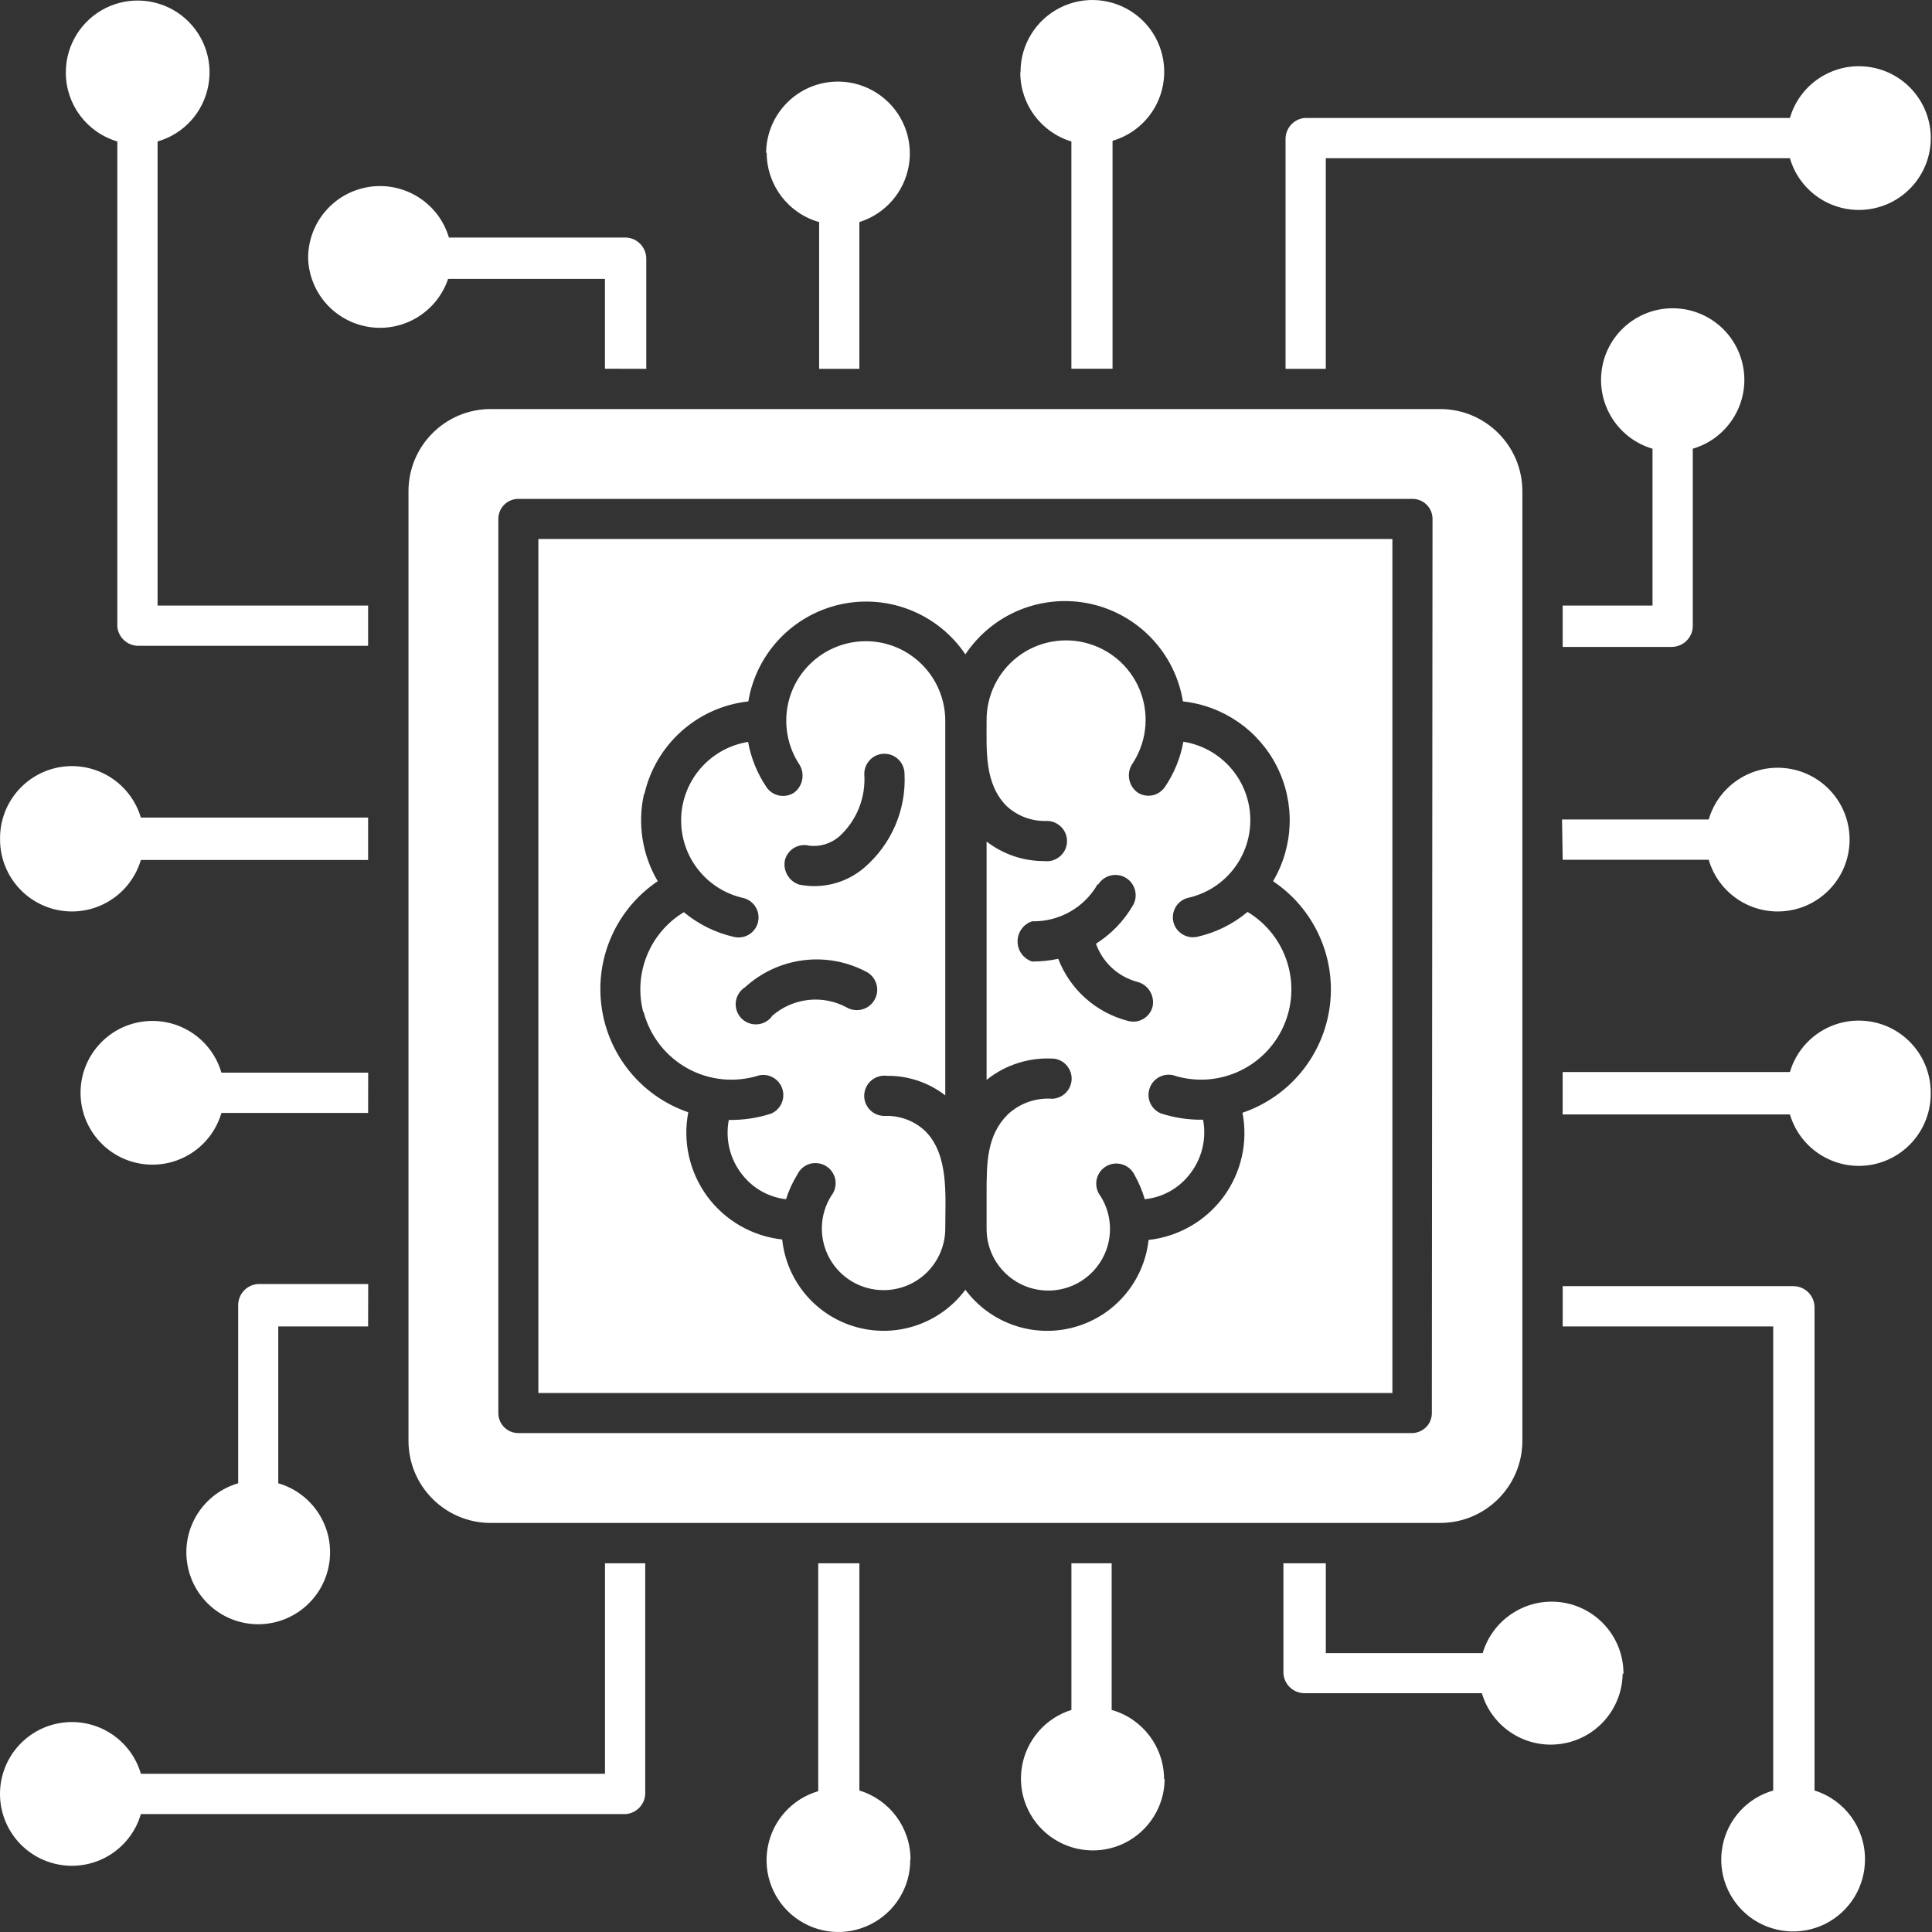 <svg width="100" height="100" viewBox="0 0 100 100" fill="none" xmlns="http://www.w3.org/2000/svg">
<rect x="0" y="0" width="100" height="100" fill="#333333" stroke="none"/>
<path fill-rule="evenodd" clip-rule="evenodd" d="M25.391 21.172C23.046 21.177 21.147 23.076 21.143 25.421V74.579C21.147 76.924 23.046 78.823 25.391 78.827H74.55C76.894 78.823 78.793 76.924 78.798 74.579V25.421C78.793 23.076 76.894 21.177 74.55 21.172H25.391ZM74.112 73.143C74.112 73.417 74.005 73.679 73.812 73.871C73.615 74.064 73.353 74.176 73.079 74.176H26.827C26.257 74.176 25.794 73.713 25.794 73.143V26.856C25.794 26.286 26.257 25.823 26.827 25.823H73.114C73.684 25.823 74.147 26.286 74.147 26.856L74.112 73.143ZM80.85 42.416H88.446H88.442C88.961 40.642 90.71 39.514 92.54 39.776C94.375 40.038 95.734 41.606 95.734 43.458C95.734 45.31 94.375 46.879 92.54 47.14C90.71 47.402 88.961 46.279 88.442 44.5H80.885L80.85 42.416ZM96.531 96.243C96.535 97.654 95.738 98.944 94.477 99.579C93.217 100.209 91.704 100.071 90.577 99.227C89.449 98.378 88.896 96.968 89.153 95.579C89.406 94.19 90.422 93.067 91.781 92.677V68.655H80.885V66.571H92.823C93.114 66.571 93.393 66.687 93.599 66.893C93.805 67.099 93.92 67.377 93.92 67.669V92.677C95.481 93.161 96.539 94.61 96.531 96.243ZM83.988 86.607C83.975 88.451 82.616 90.007 80.79 90.264C78.964 90.525 77.224 89.406 76.701 87.64H67.527C66.944 87.64 66.464 87.19 66.43 86.607V80.915H68.624V85.566H76.743C77.271 83.787 79.032 82.668 80.867 82.942C82.702 83.221 84.052 84.807 84.031 86.663L83.988 86.607ZM31.314 80.915H33.397V92.853C33.376 93.397 32.956 93.839 32.411 93.895H7.292C6.773 95.674 5.028 96.797 3.194 96.535C1.363 96.274 0 94.705 0 92.853C0 91.001 1.363 89.432 3.194 89.171C5.028 88.909 6.773 90.032 7.292 91.811H31.314L31.314 80.915ZM47.114 96.278C47.118 97.684 46.321 98.974 45.061 99.604C43.8 100.239 42.296 100.101 41.164 99.257C40.037 98.412 39.484 97.002 39.737 95.618C39.985 94.229 41.001 93.106 42.352 92.711V80.915H44.482V92.677C46.055 93.153 47.127 94.602 47.127 96.244L47.114 96.278ZM60.282 92.107C60.265 93.504 59.464 94.773 58.212 95.395C56.956 96.012 55.464 95.875 54.341 95.039C53.218 94.203 52.661 92.81 52.897 91.43C53.133 90.054 54.123 88.922 55.456 88.506V80.915H57.539V88.51V88.506C59.138 88.956 60.244 90.414 60.252 92.073L60.282 92.107ZM14.403 68.655V76.774C16.181 77.293 17.309 79.037 17.047 80.872C16.786 82.707 15.217 84.07 13.365 84.07C11.513 84.07 9.945 82.707 9.683 80.872C9.422 79.037 10.549 77.293 12.328 76.774V67.558C12.328 66.975 12.778 66.495 13.361 66.46H19.058L19.053 68.655H14.403ZM3.407 3.756C3.403 2.345 4.2 1.055 5.46 0.421C6.72 -0.21 8.234 -0.072 9.361 0.772C10.488 1.621 11.041 3.031 10.784 4.42C10.531 5.809 9.515 6.932 8.157 7.322V31.345H19.053V33.428H7.171C6.605 33.432 6.129 33.003 6.073 32.442V7.322C4.492 6.855 3.407 5.406 3.407 3.756ZM0.003 43.416C-0.014 41.559 1.336 39.974 3.171 39.695C5.006 39.42 6.763 40.539 7.291 42.318H19.053V44.513H7.291C6.763 46.292 5.006 47.411 3.171 47.136C1.336 46.858 -0.014 45.272 0.003 43.416ZM19.053 57.605H11.461C10.942 59.383 9.198 60.507 7.363 60.245C5.533 59.984 4.169 58.415 4.169 56.563C4.169 54.711 5.533 53.142 7.363 52.881C9.198 52.619 10.942 53.742 11.461 55.521H19.057L19.053 57.605ZM15.949 13.393C15.928 11.537 17.278 9.951 19.117 9.672C20.952 9.398 22.709 10.516 23.236 12.295H32.41C32.993 12.325 33.451 12.805 33.451 13.393V19.09L31.312 19.085V14.434H23.194C22.619 16.136 20.913 17.186 19.138 16.929C17.359 16.672 16.018 15.185 15.949 13.393ZM68.623 19.09H66.54V7.203C66.535 6.637 66.964 6.161 67.525 6.106H92.645C93.164 4.327 94.909 3.204 96.743 3.465C98.574 3.727 99.937 5.295 99.937 7.147C99.937 8.999 98.574 10.568 96.743 10.829C94.909 11.091 93.164 9.968 92.645 8.189H68.623L68.623 19.09ZM52.823 3.726V3.722C52.819 2.316 53.616 1.026 54.876 0.396C56.136 -0.239 57.641 -0.101 58.773 0.743C59.9 1.587 60.453 2.998 60.2 4.382C59.952 5.771 58.936 6.894 57.585 7.289V19.085H55.455V7.323C53.882 6.847 52.81 5.398 52.81 3.756L52.823 3.726ZM39.654 7.897V7.893C39.672 6.496 40.473 5.227 41.725 4.605C42.981 3.988 44.473 4.125 45.596 4.961C46.719 5.797 47.276 7.19 47.04 8.57C46.804 9.946 45.814 11.078 44.481 11.494V19.09H42.398V11.494C40.799 11.044 39.693 9.586 39.684 7.927L39.654 7.897ZM85.534 31.345V23.226C83.764 22.707 82.645 20.963 82.907 19.137C83.168 17.31 84.733 15.956 86.576 15.956C88.424 15.956 89.988 17.311 90.25 19.137C90.511 20.963 89.388 22.707 87.618 23.226V32.442C87.592 33.025 87.108 33.484 86.52 33.484H80.884V31.345L85.534 31.345ZM99.933 56.584C99.95 58.44 98.6 60.026 96.765 60.305C94.93 60.579 93.173 59.461 92.646 57.682H80.883V55.487H92.646C93.169 53.717 94.913 52.602 96.739 52.864C98.566 53.125 99.924 54.685 99.933 56.529L99.933 56.584ZM27.866 72.102H72.07V27.899H27.866V72.102ZM33.353 41.102C33.941 38.521 36.101 36.596 38.733 36.305C39.149 33.806 41.048 31.817 43.525 31.277C45.999 30.741 48.554 31.77 49.968 33.87C51.379 31.753 53.942 30.715 56.428 31.251C58.914 31.791 60.818 33.793 61.229 36.305C63.321 36.532 65.156 37.805 66.099 39.687C67.042 41.569 66.965 43.798 65.893 45.611C68.023 47.038 69.164 49.55 68.829 52.092C68.491 54.639 66.742 56.769 64.311 57.596C64.607 59.122 64.247 60.7 63.325 61.952C62.399 63.203 60.993 64.009 59.45 64.18C59.214 66.337 57.68 68.129 55.588 68.699C53.492 69.269 51.263 68.497 49.968 66.757C48.669 68.501 46.436 69.269 44.34 68.694C42.244 68.12 40.714 66.32 40.486 64.155C38.943 63.988 37.537 63.182 36.611 61.93C35.69 60.678 35.33 59.101 35.625 57.571C33.208 56.743 31.467 54.617 31.133 52.08C30.794 49.546 31.926 47.038 34.044 45.611C33.242 44.252 32.989 42.64 33.332 41.102H33.353ZM54.118 42.495C54.409 42.473 54.697 42.58 54.911 42.786C55.121 42.988 55.237 43.275 55.228 43.566C55.219 43.862 55.087 44.136 54.859 44.329C54.636 44.518 54.341 44.608 54.049 44.569C52.969 44.574 51.919 44.218 51.066 43.558V55.894C52.052 55.101 53.303 54.711 54.568 54.797C55.099 54.87 55.489 55.337 55.468 55.873C55.442 56.409 55.018 56.842 54.478 56.872C53.629 56.807 52.789 57.099 52.163 57.682C51.066 58.779 51.066 60.194 51.066 61.797V63.606C51.066 65.372 52.497 66.799 54.259 66.799C56.021 66.799 57.453 65.372 57.453 63.606C57.453 63.01 57.286 62.427 56.968 61.917C56.784 61.685 56.707 61.385 56.754 61.09C56.806 60.798 56.977 60.537 57.23 60.382C57.483 60.224 57.791 60.181 58.074 60.267C58.361 60.348 58.597 60.549 58.726 60.819C58.949 61.214 59.124 61.634 59.253 62.071C60.136 61.981 60.946 61.548 61.512 60.862C62.189 60.056 62.468 58.989 62.271 57.956C61.525 57.969 60.783 57.857 60.076 57.626C59.583 57.412 59.33 56.863 59.498 56.349C59.66 55.838 60.188 55.538 60.711 55.65C62.974 56.391 65.43 55.315 66.42 53.151C67.406 50.99 66.613 48.427 64.573 47.201C63.823 47.831 62.931 48.273 61.975 48.487C61.418 48.611 60.861 48.264 60.732 47.707C60.608 47.15 60.955 46.592 61.512 46.468C63.437 46.031 64.779 44.29 64.714 42.319C64.65 40.347 63.197 38.701 61.251 38.392C61.101 39.224 60.779 40.017 60.308 40.715C60.153 40.947 59.918 41.11 59.648 41.166C59.377 41.221 59.099 41.166 58.867 41.011C58.422 40.677 58.297 40.055 58.584 39.575C59.322 38.491 59.498 37.119 59.06 35.884C58.623 34.65 57.62 33.698 56.364 33.321C55.112 32.944 53.749 33.184 52.703 33.973C51.657 34.761 51.049 36.005 51.066 37.316C51.066 38.877 50.954 40.544 52.086 41.706C52.63 42.216 53.346 42.499 54.096 42.494L54.118 42.495ZM56.84 45.787C57.14 45.294 57.787 45.139 58.28 45.44C58.773 45.744 58.932 46.391 58.627 46.884C58.16 47.681 57.508 48.354 56.728 48.847C57.08 49.838 57.903 50.583 58.923 50.836C59.459 51.008 59.776 51.556 59.656 52.109C59.587 52.375 59.416 52.602 59.176 52.74C58.936 52.881 58.653 52.915 58.387 52.843C56.733 52.418 55.387 51.222 54.774 49.628C54.332 49.722 53.878 49.769 53.423 49.769C52.973 49.623 52.669 49.203 52.669 48.727C52.669 48.252 52.973 47.831 53.423 47.686C54.821 47.716 56.124 46.978 56.814 45.765L56.84 45.787ZM33.311 52.371C33.637 53.618 34.46 54.677 35.587 55.299C36.715 55.925 38.052 56.053 39.282 55.663C39.805 55.547 40.333 55.852 40.495 56.362C40.658 56.872 40.41 57.425 39.917 57.639C39.209 57.871 38.468 57.978 37.722 57.969C37.525 59.002 37.799 60.07 38.481 60.876C39.034 61.544 39.822 61.973 40.684 62.072C40.825 61.626 41.023 61.197 41.267 60.798C41.396 60.528 41.631 60.327 41.914 60.241C42.202 60.16 42.51 60.203 42.763 60.361C43.016 60.515 43.187 60.777 43.239 61.068C43.286 61.364 43.209 61.664 43.025 61.896C42.407 62.882 42.377 64.12 42.939 65.136C43.505 66.152 44.572 66.778 45.734 66.778C46.578 66.778 47.393 66.444 47.993 65.844C48.589 65.243 48.927 64.433 48.927 63.585C48.927 61.874 49.124 59.8 47.907 58.561C47.354 58.029 46.608 57.742 45.841 57.759C45.549 57.776 45.262 57.673 45.048 57.468C44.838 57.262 44.722 56.979 44.731 56.688C44.743 56.392 44.876 56.113 45.099 55.925C45.322 55.736 45.618 55.646 45.91 55.684C46.998 55.672 48.061 56.027 48.927 56.696V37.316C48.931 36.013 48.314 34.783 47.268 34.003C46.227 33.223 44.872 32.987 43.625 33.364C42.377 33.742 41.379 34.685 40.937 35.91C40.5 37.136 40.663 38.504 41.387 39.589C41.674 40.069 41.55 40.69 41.104 41.025C40.873 41.179 40.59 41.23 40.32 41.175C40.05 41.119 39.814 40.96 39.664 40.729C39.192 40.026 38.871 39.233 38.721 38.401C36.775 38.714 35.322 40.36 35.257 42.332C35.193 44.304 36.535 46.04 38.459 46.477C39.017 46.606 39.364 47.158 39.235 47.72C39.111 48.277 38.554 48.624 37.997 48.496C37.041 48.282 36.149 47.84 35.395 47.214C33.633 48.282 32.78 50.373 33.29 52.371L33.311 52.371ZM40.628 44.514C40.701 44.248 40.873 44.016 41.113 43.879C41.353 43.742 41.636 43.703 41.901 43.776C42.459 43.836 43.016 43.66 43.44 43.296C44.345 42.473 44.821 41.277 44.735 40.06C44.735 39.481 45.202 39.014 45.776 39.014C46.351 39.014 46.818 39.481 46.818 40.06C46.913 41.916 46.137 43.712 44.722 44.921C43.796 45.709 42.557 46.027 41.366 45.787C40.83 45.615 40.513 45.062 40.628 44.514ZM38.566 51.098C40.298 49.516 42.84 49.207 44.898 50.331C45.395 50.63 45.554 51.282 45.249 51.779C44.949 52.276 44.298 52.431 43.8 52.131C42.562 51.475 41.044 51.651 39.981 52.568C39.805 52.83 39.522 52.992 39.209 53.018C38.897 53.044 38.588 52.928 38.369 52.705C38.155 52.478 38.048 52.165 38.086 51.852C38.125 51.544 38.301 51.265 38.566 51.098Z" fill="white"/>
</svg>
